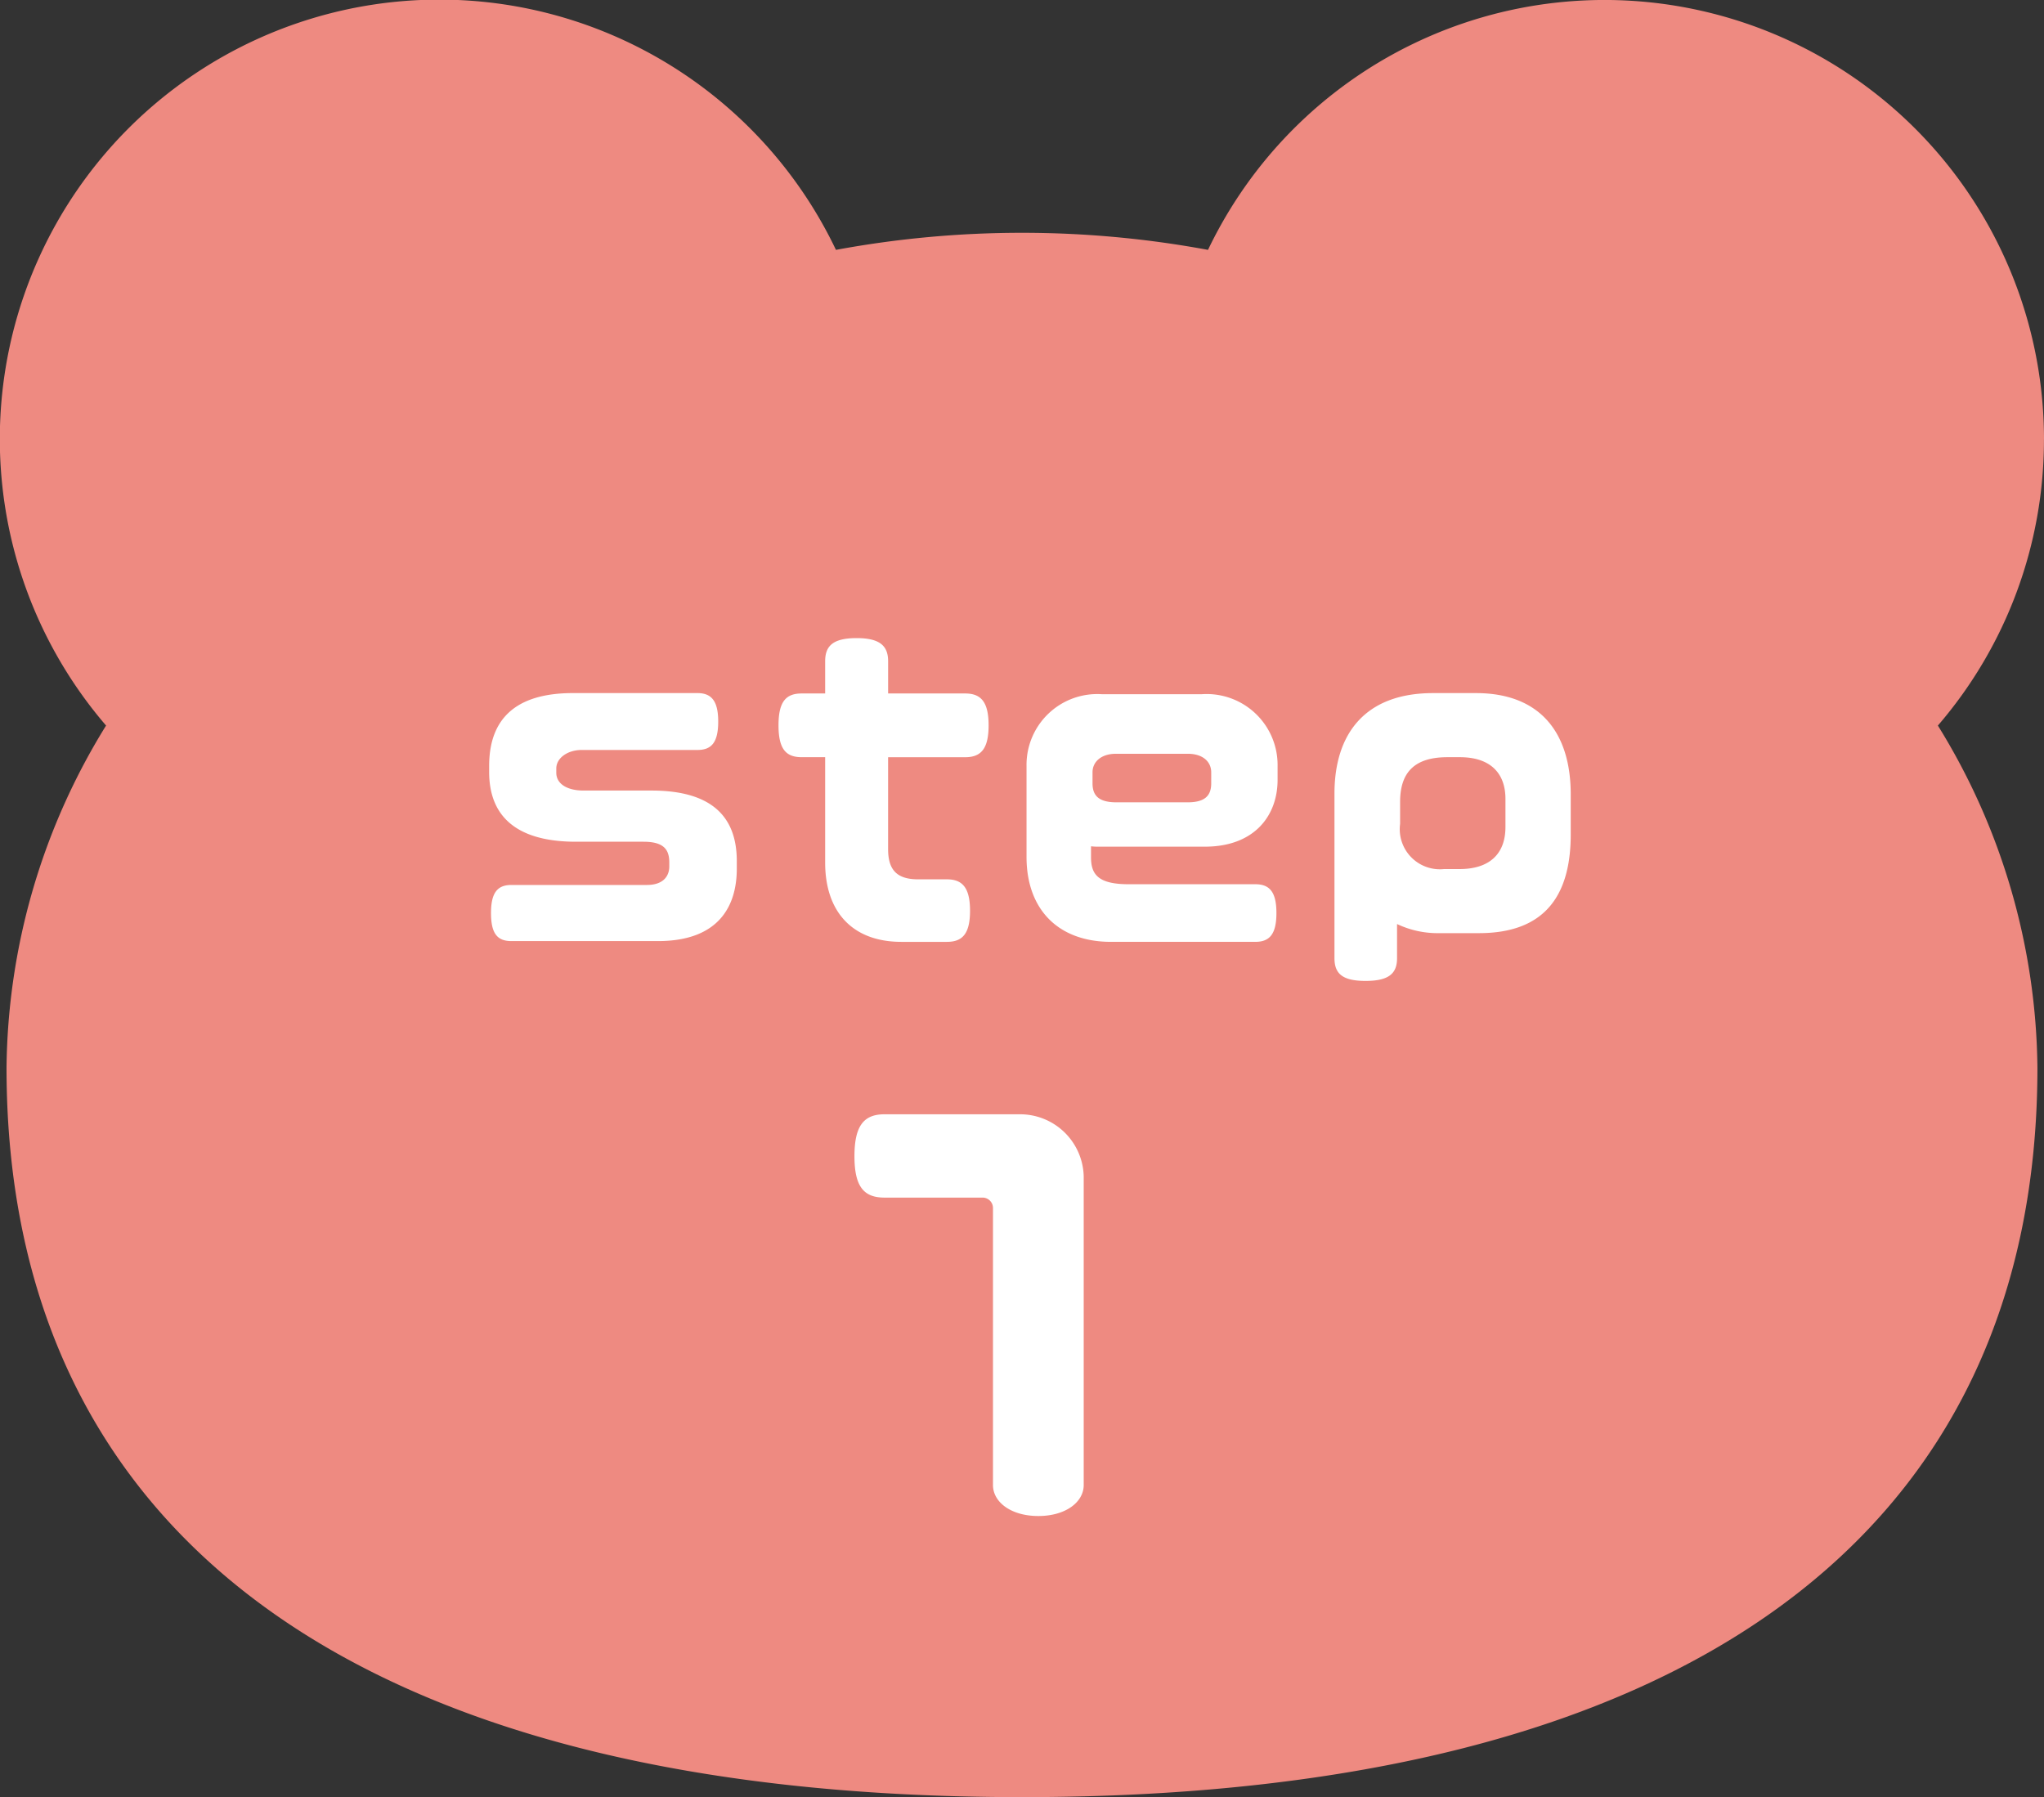 <svg xmlns="http://www.w3.org/2000/svg" width="125.259" height="110.136" viewBox="0 0 125.259 110.136">
  <rect x="0" y="0" width="125.259" height="110.136" fill="#333333" stroke="none"/>
  <g id="step1" transform="translate(-534 -2257)">
    <path id="パス_311" data-name="パス 311" d="M125.259,26.931A26.933,26.933,0,0,0,74.028,15.313a62.624,62.624,0,0,0-22.8,0A26.931,26.931,0,1,0,6.5,44.465,40.525,40.525,0,0,0,.4,65.426c0,28.254,21.042,44.71,62.228,44.71s62.228-16.456,62.228-44.71a40.525,40.525,0,0,0-6.1-20.961,26.82,26.82,0,0,0,6.5-17.534" transform="translate(534 2257)" fill="#ee8a81"/>
    <path id="パス_313" data-name="パス 313" d="M-17.848-4.253v-.465c0-2.719-1.534-4.323-5.229-4.323h-4.16c-1.023,0-1.673-.418-1.673-1.092v-.256c0-.651.7-1.139,1.557-1.139h7.088c.837,0,1.278-.418,1.278-1.743,0-1.3-.442-1.743-1.278-1.743h-7.623c-3.532,0-5.136,1.6-5.136,4.462v.372c0,2.7,1.65,4.276,5.322,4.276h4.137c1.278,0,1.58.511,1.58,1.278v.232c0,.627-.4,1.139-1.371,1.139h-8.3c-.837,0-1.255.442-1.255,1.72,0,1.3.418,1.72,1.255,1.72h8.971C-18.917.186-17.848-2-17.848-4.253Zm15.431-8.785c0-1.464-.488-1.952-1.441-1.952H-8.575v-1.975c0-.93-.488-1.418-1.929-1.418-1.464,0-1.929.488-1.929,1.418v1.975h-1.441c-.953,0-1.418.488-1.418,1.952s.465,1.952,1.418,1.952h1.441v6.461c0,3.044,1.7,4.857,4.671,4.857h2.789c.93,0,1.418-.465,1.418-1.906S-4.044-3.6-4.973-3.6H-6.74c-1.348,0-1.836-.627-1.836-1.859v-5.624h4.718C-2.9-11.085-2.417-11.573-2.417-13.038ZM15.292-9.691v-.86a4.345,4.345,0,0,0-4.671-4.392H4.555A4.338,4.338,0,0,0-.093-10.551v5.578C-.093-1.789,1.813.232,5.09.232h8.831c.86,0,1.3-.442,1.3-1.766S14.781-3.3,13.921-3.3H6.159c-1.859,0-2.3-.6-2.3-1.65v-.674a3.939,3.939,0,0,0,.535.023H10.83C13.9-5.6,15.292-7.53,15.292-9.691Zm-4.067.209c0,.767-.4,1.162-1.441,1.162H5.415c-1.069,0-1.464-.4-1.464-1.162v-.674c0-.651.535-1.139,1.441-1.139H9.784c.93,0,1.441.488,1.441,1.139ZM33.256-6.344V-8.808c0-3.788-1.882-6.205-5.81-6.205H24.82c-4.137,0-6.042,2.463-6.042,6.159V1.232c0,.93.465,1.394,1.906,1.394s1.929-.465,1.929-1.394V-.86a5.8,5.8,0,0,0,2.6.558h2.417C31.56-.3,33.256-2.487,33.256-6.344Zm-4-.465c0,1.673-1,2.58-2.812,2.58h-.953A2.459,2.459,0,0,1,22.8-7V-8.343c0-1.813.883-2.742,2.9-2.742h.767c1.836,0,2.789.953,2.789,2.556Z" transform="translate(597 2314.489)" fill="#fff"/>
    <path id="パス_312" data-name="パス 312" d="M4.411-1.208V-20.121A3.9,3.9,0,0,0,.483-23.928H-7.795c-1.239,0-1.843.665-1.843,2.568s.6,2.538,1.843,2.538h6.012a.638.638,0,0,1,.634.634V-1.208c0,1.057,1.118,1.9,2.779,1.9S4.411-.151,4.411-1.208Z" transform="translate(596 2349.216)" fill="#fff"/>
  </g>
</svg>
